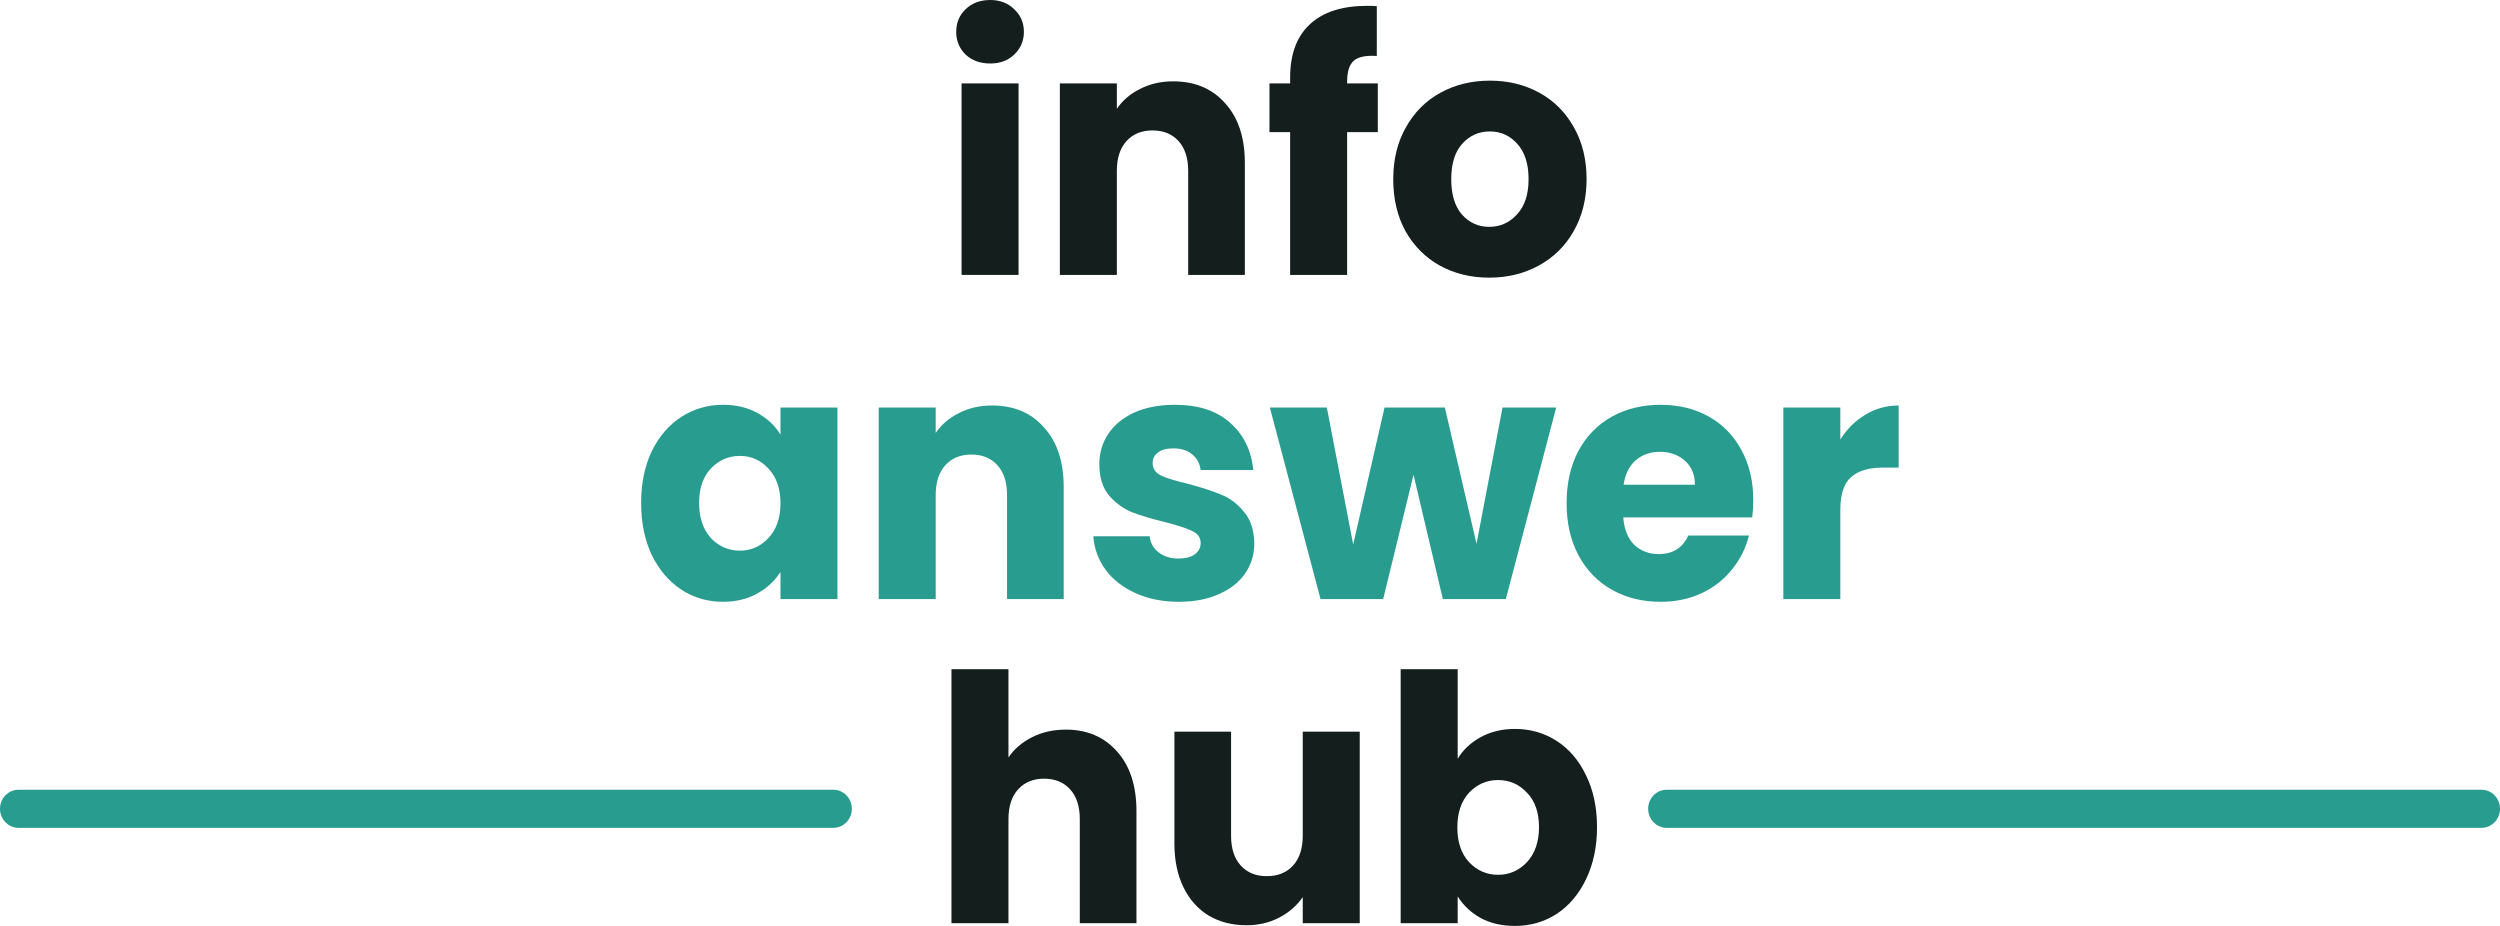 <svg width="135" height="50" viewBox="0 0 135 50" fill="none" xmlns="http://www.w3.org/2000/svg">
<g clip-path="url(#clip0_4582_210)">
<path d="M53.472 3.429C52.932 3.429 52.488 3.268 52.14 2.947C51.804 2.613 51.636 2.205 51.636 1.724C51.636 1.229 51.804 0.822 52.14 0.5C52.488 0.167 52.932 0 53.472 0C54 0 54.432 0.167 54.768 0.5C55.116 0.822 55.29 1.229 55.29 1.724C55.29 2.205 55.116 2.613 54.768 2.947C54.432 3.268 54 3.429 53.472 3.429Z" fill="#131E1D"/>
<path d="M55.002 4.504V14.845H51.924V4.504H55.002Z" fill="#131E1D"/>
<path d="M63.352 4.392C64.528 4.392 65.464 4.788 66.16 5.578C66.868 6.357 67.222 7.432 67.222 8.803V14.845H64.162V9.229C64.162 8.538 63.988 8 63.64 7.617C63.292 7.234 62.824 7.043 62.236 7.043C61.648 7.043 61.18 7.234 60.832 7.617C60.484 8 60.31 8.538 60.31 9.229V14.845H57.232V4.504H60.31V5.875C60.622 5.418 61.042 5.06 61.57 4.8C62.098 4.528 62.692 4.392 63.352 4.392Z" fill="#131E1D"/>
<path d="M74.401 7.135H72.745V14.845H69.667V7.135H68.551V4.504H69.667V4.207C69.667 2.934 70.021 1.971 70.729 1.316C71.437 0.649 72.475 0.315 73.843 0.315C74.071 0.315 74.239 0.321 74.347 0.334V3.021C73.759 2.984 73.345 3.07 73.105 3.28C72.865 3.49 72.745 3.867 72.745 4.411V4.504H74.401V7.135Z" fill="#131E1D"/>
<path fill-rule="evenodd" clip-rule="evenodd" d="M80.419 14.993C79.435 14.993 78.547 14.777 77.755 14.345C76.975 13.912 76.357 13.294 75.901 12.491C75.457 11.688 75.235 10.749 75.235 9.674C75.235 8.612 75.463 7.679 75.919 6.876C76.375 6.06 76.999 5.436 77.791 5.004C78.583 4.571 79.471 4.355 80.455 4.355C81.439 4.355 82.327 4.571 83.119 5.004C83.911 5.436 84.535 6.06 84.991 6.876C85.447 7.679 85.675 8.612 85.675 9.674C85.675 10.737 85.441 11.676 84.973 12.491C84.517 13.294 83.887 13.912 83.083 14.345C82.291 14.777 81.403 14.993 80.419 14.993ZM80.419 12.25C81.007 12.25 81.505 12.028 81.913 11.583C82.333 11.138 82.543 10.502 82.543 9.674C82.543 8.846 82.339 8.21 81.931 7.765C81.535 7.321 81.043 7.098 80.455 7.098C79.855 7.098 79.357 7.321 78.961 7.765C78.565 8.198 78.367 8.834 78.367 9.674C78.367 10.502 78.559 11.138 78.943 11.583C79.339 12.028 79.831 12.25 80.419 12.25Z" fill="#131E1D"/>
<path d="M57.553 39.399C58.705 39.399 59.629 39.794 60.325 40.585C61.021 41.364 61.369 42.438 61.369 43.81V49.852H58.309V44.236C58.309 43.544 58.135 43.007 57.787 42.624C57.439 42.241 56.971 42.049 56.383 42.049C55.795 42.049 55.327 42.241 54.979 42.624C54.631 43.007 54.457 43.544 54.457 44.236V49.852H51.379V36.137H54.457V40.9C54.769 40.443 55.195 40.079 55.735 39.807C56.275 39.535 56.881 39.399 57.553 39.399Z" fill="#131E1D"/>
<path d="M73.426 39.51V49.852H70.348V48.443C70.036 48.9 69.61 49.271 69.07 49.555C68.542 49.827 67.954 49.963 67.306 49.963C66.538 49.963 65.86 49.79 65.272 49.444C64.684 49.086 64.228 48.573 63.904 47.906C63.58 47.239 63.418 46.454 63.418 45.552V39.51H66.478V45.126C66.478 45.818 66.652 46.355 67 46.738C67.348 47.121 67.816 47.313 68.404 47.313C69.004 47.313 69.478 47.121 69.826 46.738C70.174 46.355 70.348 45.818 70.348 45.126V39.51H73.426Z" fill="#131E1D"/>
<path fill-rule="evenodd" clip-rule="evenodd" d="M78.715 40.974C79.002 40.493 79.416 40.103 79.957 39.807C80.496 39.51 81.115 39.362 81.811 39.362C82.638 39.362 83.388 39.578 84.061 40.011C84.733 40.443 85.26 41.061 85.644 41.864C86.04 42.667 86.239 43.6 86.239 44.663C86.239 45.725 86.04 46.664 85.644 47.48C85.26 48.283 84.733 48.907 84.061 49.351C83.388 49.784 82.638 50 81.811 50C81.103 50 80.484 49.858 79.957 49.574C79.428 49.277 79.014 48.888 78.715 48.406V49.852H75.636V36.137H78.715V40.974ZM83.106 44.663C83.106 43.872 82.891 43.254 82.459 42.809C82.038 42.352 81.516 42.123 80.892 42.123C80.281 42.123 79.758 42.352 79.326 42.809C78.906 43.266 78.697 43.89 78.697 44.681C78.697 45.472 78.906 46.096 79.326 46.553C79.758 47.01 80.281 47.239 80.892 47.239C81.504 47.239 82.026 47.01 82.459 46.553C82.891 46.083 83.106 45.453 83.106 44.663Z" fill="#131E1D"/>
<path fill-rule="evenodd" clip-rule="evenodd" d="M34.621 27.159C34.621 26.096 34.813 25.164 35.197 24.361C35.593 23.558 36.127 22.94 36.799 22.507C37.471 22.075 38.221 21.859 39.049 21.859C39.757 21.859 40.375 22.007 40.903 22.303C41.443 22.6 41.857 22.989 42.145 23.471V22.007H45.223V32.348H42.145V30.884C41.845 31.366 41.425 31.755 40.885 32.052C40.357 32.348 39.739 32.497 39.031 32.497C38.215 32.497 37.471 32.28 36.799 31.848C36.127 31.403 35.593 30.779 35.197 29.976C34.813 29.161 34.621 28.222 34.621 27.159ZM42.145 27.178C42.145 26.387 41.929 25.763 41.497 25.306C41.077 24.849 40.561 24.62 39.949 24.62C39.337 24.62 38.815 24.849 38.383 25.306C37.963 25.751 37.753 26.368 37.753 27.159C37.753 27.95 37.963 28.58 38.383 29.049C38.815 29.507 39.337 29.735 39.949 29.735C40.561 29.735 41.077 29.507 41.497 29.049C41.929 28.592 42.145 27.968 42.145 27.178Z" fill="#289D8F"/>
<path d="M53.57 21.896C54.746 21.896 55.682 22.291 56.378 23.082C57.086 23.86 57.44 24.935 57.44 26.307V32.348H54.38V26.733C54.38 26.041 54.206 25.503 53.858 25.12C53.51 24.737 53.042 24.546 52.454 24.546C51.866 24.546 51.398 24.737 51.05 25.12C50.702 25.503 50.528 26.041 50.528 26.733V32.348H47.45V22.007H50.528V23.378C50.84 22.921 51.26 22.563 51.788 22.303C52.316 22.032 52.91 21.896 53.57 21.896Z" fill="#289D8F"/>
<path d="M63.665 32.497C62.789 32.497 62.009 32.342 61.325 32.033C60.641 31.724 60.101 31.304 59.705 30.773C59.309 30.229 59.087 29.624 59.039 28.957H62.081C62.117 29.315 62.279 29.605 62.567 29.828C62.855 30.05 63.209 30.161 63.629 30.161C64.013 30.161 64.307 30.087 64.511 29.939C64.727 29.778 64.835 29.575 64.835 29.328C64.835 29.031 64.685 28.815 64.385 28.679C64.085 28.53 63.599 28.37 62.927 28.197C62.207 28.024 61.607 27.845 61.127 27.66C60.647 27.462 60.233 27.159 59.885 26.751C59.537 26.331 59.363 25.769 59.363 25.065C59.363 24.472 59.519 23.934 59.831 23.453C60.155 22.958 60.623 22.569 61.235 22.285C61.859 22.001 62.597 21.859 63.449 21.859C64.709 21.859 65.699 22.18 66.419 22.822C67.151 23.465 67.571 24.317 67.679 25.38H64.835C64.787 25.022 64.631 24.737 64.367 24.527C64.115 24.317 63.779 24.212 63.359 24.212C62.999 24.212 62.723 24.287 62.531 24.435C62.339 24.571 62.243 24.762 62.243 25.009C62.243 25.306 62.393 25.528 62.693 25.677C63.005 25.825 63.485 25.973 64.133 26.121C64.877 26.319 65.483 26.517 65.951 26.714C66.419 26.9 66.827 27.209 67.175 27.641C67.535 28.061 67.721 28.629 67.733 29.346C67.733 29.951 67.565 30.495 67.229 30.977C66.905 31.446 66.431 31.817 65.807 32.089C65.195 32.361 64.481 32.497 63.665 32.497Z" fill="#289D8F"/>
<path d="M84.034 22.007L81.316 32.348H77.914L76.33 25.639L74.692 32.348H71.308L68.572 22.007H71.65L73.072 29.402L74.764 22.007H78.022L79.732 29.364L81.136 22.007H84.034Z" fill="#289D8F"/>
<path fill-rule="evenodd" clip-rule="evenodd" d="M94.676 27.011C94.676 27.307 94.658 27.616 94.622 27.938H87.656C87.704 28.58 87.902 29.074 88.25 29.42C88.61 29.754 89.048 29.921 89.564 29.921C90.332 29.921 90.866 29.587 91.166 28.92H94.442C94.274 29.599 93.968 30.211 93.524 30.755C93.092 31.298 92.546 31.724 91.886 32.033C91.226 32.342 90.488 32.497 89.672 32.497C88.688 32.497 87.812 32.28 87.044 31.848C86.276 31.416 85.676 30.798 85.244 29.995C84.812 29.192 84.596 28.253 84.596 27.178C84.596 26.103 84.806 25.164 85.226 24.361C85.658 23.558 86.258 22.94 87.026 22.507C87.794 22.075 88.676 21.859 89.672 21.859C90.644 21.859 91.508 22.069 92.264 22.489C93.02 22.909 93.608 23.508 94.028 24.287C94.46 25.065 94.676 25.973 94.676 27.011ZM91.526 26.177C91.526 25.633 91.346 25.201 90.986 24.88C90.626 24.558 90.176 24.398 89.636 24.398C89.12 24.398 88.682 24.552 88.322 24.861C87.974 25.17 87.758 25.608 87.674 26.177H91.526Z" fill="#289D8F"/>
<path d="M99.378 23.73C99.738 23.162 100.188 22.717 100.728 22.396C101.268 22.062 101.868 21.896 102.528 21.896V25.25H101.682C100.914 25.25 100.338 25.423 99.954 25.769C99.57 26.103 99.378 26.696 99.378 27.548V32.348H96.3V22.007H99.378V23.73Z" fill="#289D8F"/>
<path d="M0 43.674C0 43.105 0.448 42.645 1 42.645H45C45.552 42.645 46 43.105 46 43.674C46 44.243 45.552 44.704 45 44.704H1C0.448 44.704 0 44.243 0 43.674Z" fill="#289D8F"/>
<path d="M90 42.645C89.448 42.645 89 43.105 89 43.674C89 44.243 89.448 44.704 90 44.704H134C134.552 44.704 135 44.243 135 43.674C135 43.105 134.552 42.645 134 42.645H90Z" fill="#289D8F"/>
</g>
<defs>
<clipPath id="clip0_4582_210">
<rect width="135" height="50" fill="white"/>
</clipPath>
</defs>
</svg>
